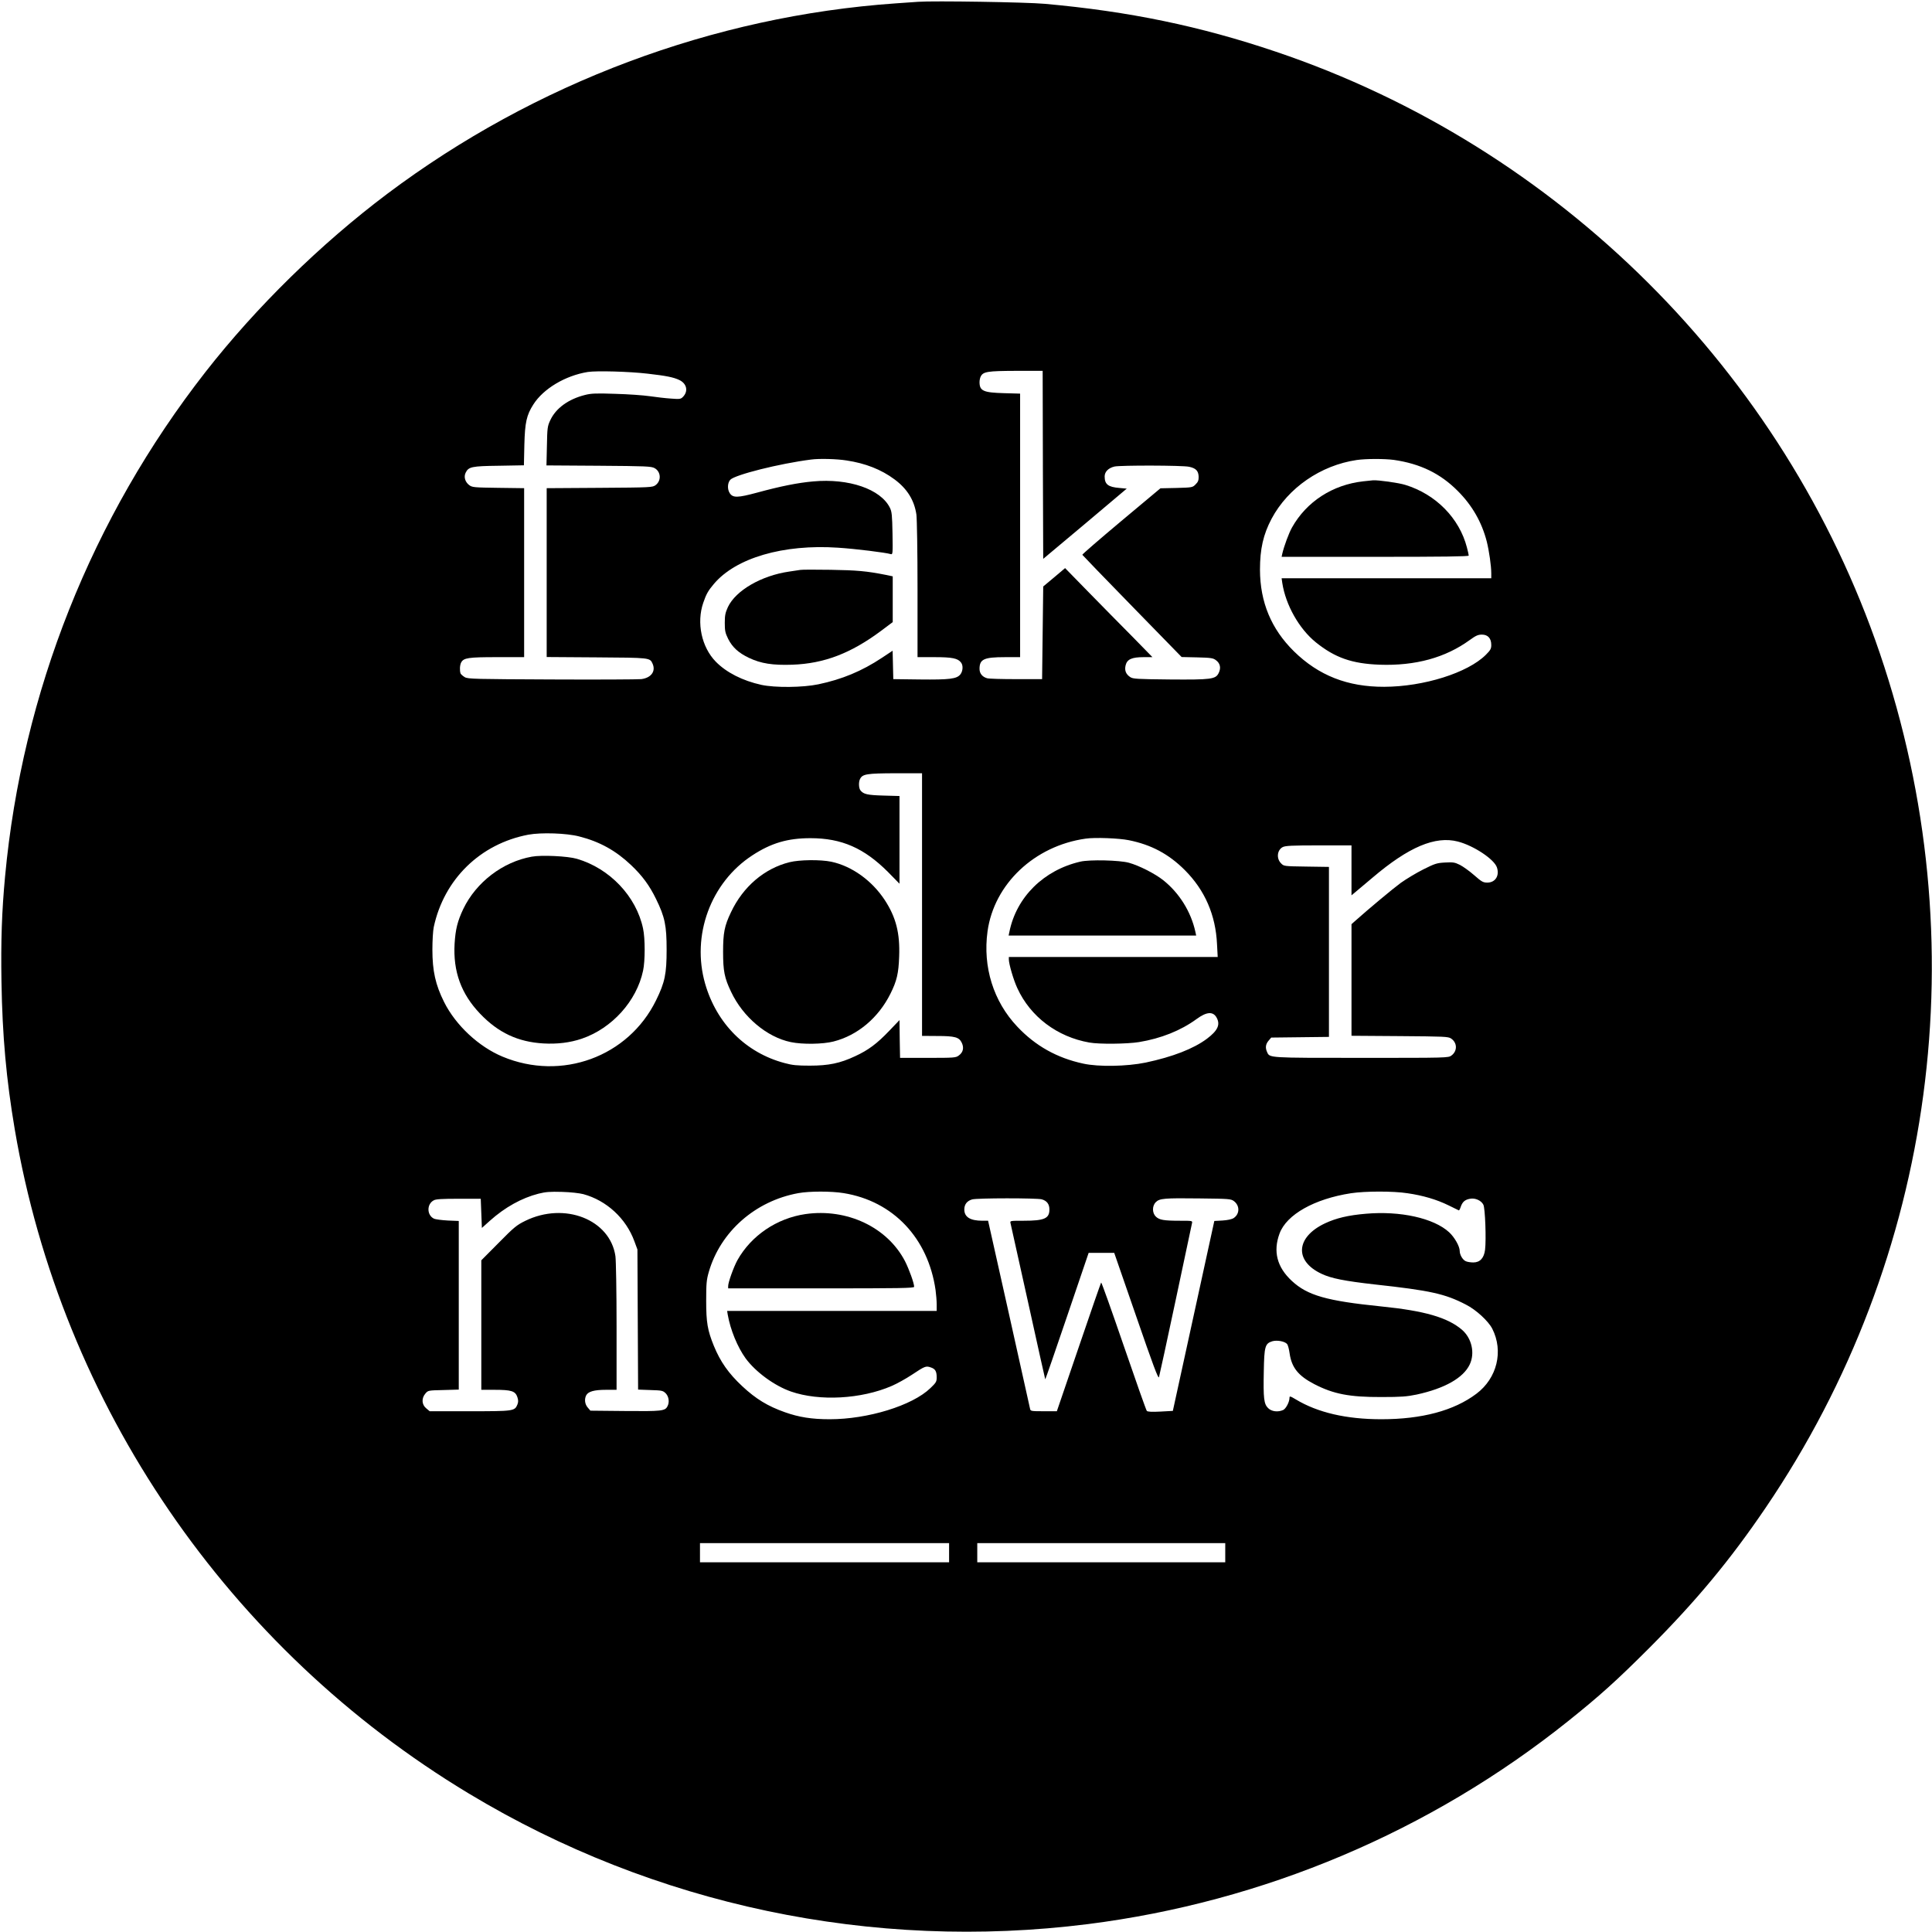 <?xml version="1.0" standalone="no"?>
<!DOCTYPE svg PUBLIC "-//W3C//DTD SVG 20010904//EN"
 "http://www.w3.org/TR/2001/REC-SVG-20010904/DTD/svg10.dtd">
<svg version="1.0" xmlns="http://www.w3.org/2000/svg"
 width="1714pt" height="1714pt" viewBox="0 0 1714 1714"
 preserveAspectRatio="xMidYMid meet">
<g transform="translate(0,1714) scale(0.1,-0.1)"
fill="#000000" stroke="none">
<path d="M8145 17124 c-27 -2 -117 -8 -200 -14 -1616 -113 -3200 -706 -4510
-1690 -590 -444 -1160 -1002 -1612 -1580 -1009 -1292 -1626 -2843 -1778 -4475
-29 -311 -38 -574 -32 -935 8 -482 43 -867 118 -1310 416 -2446 1892 -4605
4029 -5892 1644 -991 3579 -1399 5491 -1158 1559 197 3039 823 4261 1801 281
225 430 359 719 648 416 417 717 779 1032 1243 1510 2221 1885 5024 1014 7583
-850 2498 -2850 4490 -5357 5336 -671 227 -1303 358 -2050 425 -164 15 -990
28 -1125 18z m-2400 -3299 c167 -19 230 -32 281 -56 68 -32 82 -101 32 -151
-19 -19 -28 -20 -107 -14 -47 3 -131 13 -186 21 -55 8 -192 18 -305 21 -172 6
-216 4 -270 -10 -148 -37 -259 -118 -308 -224 -25 -53 -27 -68 -30 -229 l-4
-172 464 -3 c420 -3 466 -5 495 -21 57 -31 62 -112 9 -151 -27 -20 -40 -21
-497 -24 l-469 -3 0 -749 0 -749 443 -3 c475 -3 472 -3 496 -55 31 -68 -12
-127 -100 -138 -30 -3 -387 -5 -794 -3 -676 3 -743 4 -771 20 -17 10 -34 25
-38 33 -9 26 -7 74 5 97 22 42 63 48 319 48 l240 0 0 749 0 750 -229 3 c-215
3 -231 4 -258 24 -37 28 -50 73 -32 110 26 53 53 59 295 62 l222 4 4 181 c5
201 20 265 80 359 89 140 284 256 483 288 79 12 367 4 530 -15z m3507 -809 l3
-834 371 311 370 312 -65 6 c-100 8 -131 32 -131 102 0 42 33 75 87 88 54 12
601 11 662 -2 61 -13 83 -36 85 -89 0 -31 -5 -46 -27 -67 -27 -28 -30 -28
-170 -32 l-142 -3 -348 -291 c-191 -160 -346 -294 -345 -299 2 -4 201 -210
442 -457 l439 -450 138 -3 c121 -3 141 -6 165 -24 39 -28 48 -69 26 -114 -27
-56 -63 -61 -437 -58 -290 3 -324 5 -348 21 -39 26 -52 59 -41 105 13 53 55
72 159 72 l79 0 -174 178 c-97 97 -271 275 -388 394 l-213 218 -97 -82 -97
-81 -5 -411 -5 -411 -230 0 c-126 0 -242 3 -258 8 -42 12 -67 42 -67 83 0 86
39 104 225 104 l135 0 0 1169 0 1169 -142 4 c-185 5 -218 20 -218 99 0 17 5
39 11 50 22 42 60 48 311 49 l238 0 2 -834z m-1742 39 c167 -25 308 -80 426
-168 112 -83 175 -184 194 -312 5 -41 10 -320 10 -667 l0 -598 150 0 c157 0
208 -10 236 -48 20 -25 17 -76 -6 -105 -32 -40 -95 -48 -360 -45 l-235 3 -3
126 -3 126 -95 -63 c-178 -118 -354 -191 -564 -235 -138 -29 -384 -31 -505 -5
-168 37 -311 110 -405 206 -126 129 -172 345 -111 522 26 76 43 107 93 166
194 232 617 356 1103 323 155 -10 421 -43 468 -57 17 -5 18 5 15 183 -3 163
-6 193 -23 228 -82 166 -364 263 -681 234 -137 -12 -290 -43 -496 -99 -174
-47 -216 -48 -244 -5 -23 35 -20 92 5 119 42 44 434 143 716 179 72 10 228 6
315 -8z m4855 5 c236 -34 414 -121 568 -276 128 -128 213 -277 257 -448 21
-85 40 -216 40 -283 l0 -43 -930 0 -930 0 6 -42 c30 -195 149 -406 297 -526
170 -137 321 -190 567 -199 317 -11 583 62 799 219 54 39 73 48 108 48 53 0
83 -33 83 -92 0 -33 -7 -46 -48 -87 -160 -160 -551 -283 -902 -284 -325 -1
-582 100 -801 315 -201 198 -300 436 -301 723 0 185 29 313 103 453 146 274
436 474 755 521 83 12 246 12 329 1z m-4185 -3945 l0 -1165 133 -1 c158 0 195
-10 219 -59 22 -45 13 -86 -26 -114 -26 -20 -40 -21 -274 -21 l-247 0 -3 168
-2 167 -92 -96 c-108 -113 -184 -170 -301 -224 -134 -63 -236 -84 -402 -84
-114 0 -156 4 -225 23 -343 91 -602 350 -704 703 -124 429 49 899 419 1140
167 109 313 152 515 152 277 0 476 -88 688 -300 l102 -104 0 389 0 389 -142 4
c-144 4 -178 12 -205 47 -15 20 -17 76 -2 102 22 42 60 48 312 49 l237 0 0
-1165z m-3040 604 c181 -46 324 -126 459 -254 100 -95 163 -181 221 -300 79
-161 94 -237 94 -450 0 -214 -15 -290 -94 -450 -246 -501 -838 -718 -1362
-499 -211 88 -415 278 -518 484 -77 154 -104 277 -104 465 0 77 5 167 12 200
91 425 413 739 839 820 113 21 340 14 453 -16z m4875 -33 c198 -40 353 -122
496 -265 178 -178 274 -398 286 -658 l6 -113 -927 0 -926 0 0 -21 c0 -41 42
-185 76 -257 116 -252 353 -431 638 -481 87 -16 336 -13 441 4 195 32 370 102
510 204 91 67 149 70 180 10 32 -61 7 -113 -87 -184 -119 -89 -304 -161 -545
-212 -166 -34 -417 -39 -553 -9 -233 50 -425 158 -585 328 -212 224 -307 530
-264 845 58 420 416 759 871 823 82 12 294 4 383 -14z m2919 -12 c140 -36 322
-157 346 -229 25 -74 -14 -135 -85 -135 -37 0 -50 7 -116 65 -41 36 -98 77
-127 92 -47 23 -61 25 -133 21 -73 -4 -90 -10 -192 -61 -62 -31 -151 -85 -199
-119 -71 -52 -282 -228 -410 -342 l-28 -25 0 -495 0 -495 428 -3 c393 -3 430
-4 455 -21 56 -37 58 -111 4 -151 -28 -21 -32 -21 -801 -21 -832 0 -811 -1
-835 52 -17 38 -13 69 13 100 l24 28 256 3 256 3 0 754 0 754 -200 3 c-200 3
-200 3 -225 29 -43 43 -35 118 15 144 24 12 82 15 320 15 l290 0 0 -221 0
-222 29 24 c16 13 87 73 158 133 320 272 556 372 757 320z m-7759 -3128 c206
-56 379 -215 453 -418 l27 -73 3 -622 3 -621 109 -4 c103 -3 111 -5 136 -29
28 -29 35 -80 15 -116 -21 -41 -52 -44 -375 -41 l-308 3 -24 28 c-26 30 -31
75 -13 109 18 33 70 48 174 48 l95 0 0 558 c0 316 -5 587 -10 627 -47 326
-451 485 -800 314 -77 -38 -99 -56 -237 -196 l-153 -154 0 -574 0 -575 120 0
c147 0 182 -11 200 -65 9 -28 9 -43 0 -66 -24 -58 -34 -59 -424 -59 l-354 0
-31 26 c-40 33 -43 89 -7 131 24 28 25 28 160 31 l136 4 0 748 0 748 -97 4
c-54 3 -110 10 -124 17 -63 31 -64 129 -1 162 18 11 75 14 221 14 l196 0 5
-129 5 -130 70 63 c135 121 284 203 432 241 64 16 102 19 208 16 76 -2 155
-11 190 -20z m2310 9 c439 -71 749 -399 815 -860 5 -38 10 -96 10 -127 l0 -58
-930 0 -929 0 5 -32 c24 -137 87 -289 159 -389 90 -122 256 -243 402 -294 252
-88 625 -67 893 49 45 19 126 64 179 99 116 77 125 81 168 66 40 -13 53 -34
53 -89 0 -38 -6 -47 -56 -95 -160 -155 -555 -276 -893 -276 -159 0 -273 18
-397 62 -153 54 -258 118 -379 231 -122 114 -194 217 -252 358 -56 138 -68
207 -68 400 0 153 3 185 23 255 103 358 413 631 795 700 98 18 293 18 402 0z
m5002 -1 c138 -20 259 -56 363 -107 47 -23 88 -43 92 -45 3 -2 11 12 17 31 15
44 37 64 83 72 46 9 100 -16 118 -53 16 -31 26 -311 15 -399 -9 -74 -45 -113
-104 -113 -22 0 -51 4 -65 10 -28 10 -56 57 -56 92 0 41 -46 122 -94 166 -136
125 -433 191 -739 164 -155 -13 -265 -39 -364 -86 -258 -123 -271 -334 -28
-447 86 -41 206 -64 470 -94 495 -54 625 -83 810 -179 91 -46 199 -146 234
-214 101 -199 43 -439 -141 -577 -199 -150 -484 -226 -843 -226 -311 0 -565
59 -759 176 -50 30 -56 31 -56 14 0 -36 -31 -96 -56 -108 -47 -21 -103 -14
-134 17 -37 37 -43 85 -38 327 4 220 11 246 76 266 43 12 111 -1 131 -25 7 -8
17 -45 22 -82 18 -126 76 -199 218 -273 172 -89 314 -116 596 -115 177 0 226
4 313 22 249 54 415 148 471 267 48 101 18 233 -69 308 -128 109 -331 168
-718 207 -482 49 -652 97 -791 226 -132 122 -168 262 -109 421 62 168 309 307
633 357 124 19 374 20 502 0z m-3245 -54 c46 -13 68 -43 68 -90 0 -80 -44
-100 -228 -100 -122 0 -122 0 -117 -22 3 -13 73 -329 156 -702 82 -374 151
-681 152 -683 2 -1 89 251 194 560 l191 562 113 0 114 0 195 -563 c149 -432
196 -558 202 -540 4 13 71 320 148 683 77 363 142 670 145 683 5 22 4 22 -107
22 -143 0 -182 7 -213 36 -34 32 -35 95 -1 129 33 33 74 37 388 33 263 -3 278
-4 305 -24 53 -40 52 -114 -2 -150 -16 -11 -54 -19 -99 -22 l-73 -4 -184 -843
-184 -842 -110 -6 c-77 -4 -113 -2 -121 6 -6 7 -98 267 -205 579 -107 312
-197 564 -200 560 -3 -4 -93 -262 -199 -574 l-194 -568 -117 0 c-113 0 -117 1
-121 23 -3 12 -87 392 -188 845 l-184 822 -50 0 c-109 0 -161 33 -161 100 0
45 24 76 69 89 44 13 573 13 618 1z m-822 -3135 l0 -85 -1105 0 -1105 0 0 85
0 85 1105 0 1105 0 0 -85z m2450 0 l0 -85 -1100 0 -1100 0 0 85 0 85 1100 0
1100 0 0 -85z"/>
<path d="M7100 12084 c-14 -2 -59 -9 -100 -15 -246 -36 -472 -167 -542 -314
-23 -51 -28 -73 -28 -141 0 -70 4 -89 30 -142 38 -75 92 -124 184 -168 107
-51 211 -67 386 -61 281 10 519 101 786 300 l104 78 0 203 0 203 -62 13 c-172
34 -256 41 -488 45 -135 2 -256 2 -270 -1z"/>
<path d="M12095 12870 c-272 -30 -504 -180 -633 -410 -28 -50 -70 -164 -86
-232 l-6 -28 830 0 c599 0 830 3 830 11 0 6 -7 39 -16 72 -67 260 -276 472
-546 555 -60 19 -242 44 -287 41 -9 -1 -47 -5 -86 -9z"/>
<path d="M7005 9491 c-223 -55 -413 -217 -520 -444 -58 -121 -70 -183 -70
-352 0 -169 12 -231 71 -354 105 -223 317 -402 529 -446 104 -22 285 -19 379
5 214 54 400 211 506 425 56 112 72 180 77 329 8 207 -28 348 -127 500 -114
174 -292 302 -475 341 -96 20 -281 18 -370 -4z"/>
<path d="M4718 9540 c-258 -46 -494 -227 -608 -464 -51 -108 -69 -179 -77
-308 -14 -247 58 -445 226 -621 161 -169 337 -251 562 -264 123 -7 237 7 340
42 269 92 487 334 544 603 19 86 19 288 0 374 -60 286 -296 534 -587 619 -81
24 -314 35 -400 19z"/>
<path d="M9585 9496 c-326 -75 -568 -315 -630 -623 l-7 -33 832 0 832 0 -7 33
c-39 178 -142 344 -285 458 -73 58 -214 130 -305 155 -83 23 -348 29 -430 10z"/>
<path d="M7145 6369 c-254 -37 -481 -191 -603 -409 -33 -60 -82 -196 -82 -229
l0 -21 825 0 c699 0 825 2 825 14 0 32 -45 156 -81 227 -157 302 -515 471
-884 418z"/>
</g>
</svg>
